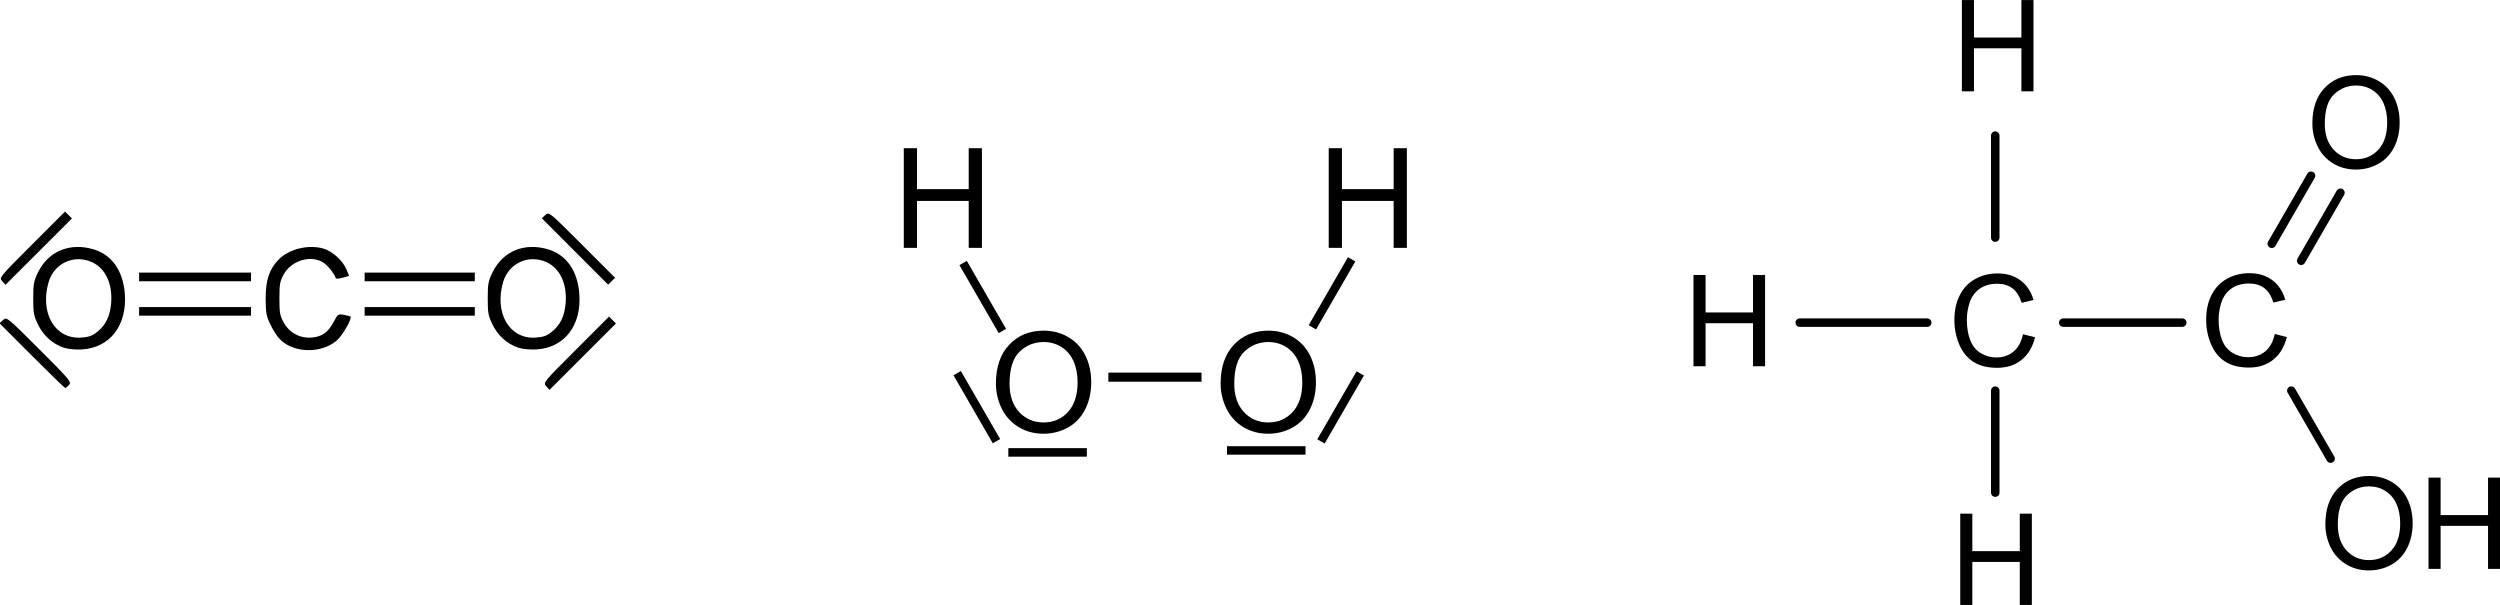<?xml version="1.0" encoding="UTF-8" standalone="no"?>
<!-- Generator: Adobe Illustrator 12.0.1, SVG Export Plug-In . SVG Version: 6.00 Build 51448)  -->

<svg
   xmlns:dc="http://purl.org/dc/elements/1.1/"
   xmlns:cc="http://creativecommons.org/ns#"
   xmlns:rdf="http://www.w3.org/1999/02/22-rdf-syntax-ns#"
   xmlns:svg="http://www.w3.org/2000/svg"
   xmlns="http://www.w3.org/2000/svg"
   xmlns:sodipodi="http://sodipodi.sourceforge.net/DTD/sodipodi-0.dtd"
   xmlns:inkscape="http://www.inkscape.org/namespaces/inkscape"
   version="1.1"
   id="Layer_1"
   width="435.556"
   height="105.375"
   viewBox="0 0 435.556 105.375"
   style="overflow:visible"
   xml:space="preserve"
   sodipodi:version="0.32"
   inkscape:version="0.92.2 5c3e80d, 2017-08-06"
   sodipodi:docname="AUFGABENBILD Oxidationszahlen 1.svg"><defs
     id="defs34"><inkscape:perspective
       id="perspective28"
       inkscape:persp3d-origin="250 : 133.33333 : 1"
       inkscape:vp_z="500.00001 : 199.99999 : 1"
       inkscape:vp_y="0 : 999.99997 : 0"
       inkscape:vp_x="0 : 199.99999 : 1"
       sodipodi:type="inkscape:persp3d" /></defs><sodipodi:namedview
     inkscape:window-height="1087"
     inkscape:window-width="2048"
     inkscape:pageshadow="2"
     inkscape:pageopacity="0.0"
     guidetolerance="10.0"
     gridtolerance="10.0"
     objecttolerance="10.0"
     borderopacity="1.0"
     bordercolor="#666666"
     pagecolor="#ffffff"
     id="base"
     inkscape:zoom="1.5749502"
     inkscape:cx="297.82536"
     inkscape:cy="-105.73533"
     inkscape:window-x="0"
     inkscape:window-y="0"
     inkscape:current-layer="Layer_1"
     showgrid="false"
     inkscape:window-maximized="1"
     fit-margin-top="0"
     fit-margin-left="0"
     fit-margin-right="0"
     fit-margin-bottom="0" /><g
     id="layer1"
     transform="matrix(0.358,0,0,0.358,-74.929,-199.795)"><path
       style="fill:#000000"
       id="path2830"
       d="m 475.134,746.057 c -1.583,-1.749 -1.542,-1.799 14.488,-17.828 l 16.075,-16.075 1.678,1.678 1.678,1.678 -16.166,16.15 -16.166,16.15 z M 224.792,731.143 209.053,715.388 210.804,713.804 c 1.745,-1.579 1.805,-1.53 17.604,14.253 14.92,14.905 15.774,15.926 14.495,17.339 -0.748,0.826 -1.587,1.502 -1.866,1.502 -0.279,0 -7.589,-7.09 -16.245,-15.755 z m 15.582,-3.84 c -5.335,-1.744 -9.91,-5.835 -12.559,-11.23 -2.072,-4.22 -2.348,-5.718 -2.348,-12.742 0,-7.03 0.275,-8.519 2.357,-12.76 5.042,-10.267 15.502,-14.58 27.024,-11.142 8.878,2.649 14.347,10.41 15.19,21.558 1.169,15.455 -7.179,26.317 -20.864,27.148 -3.095,0.188 -6.731,-0.156 -8.799,-0.832 z m 16.288,-7.74 c 4.053,-3.23 6.137,-7.492 6.7,-13.695 0.862,-9.511 -2.677,-17.19 -9.313,-20.203 -8.661,-3.933 -18.353,0.491 -21.062,9.617 -4.464,15.031 3.003,27.907 15.716,27.101 3.805,-0.241 5.461,-0.828 7.959,-2.819 z m 95.469,7.69 c -5.278,-1.882 -8.035,-4.655 -11.29,-11.353 -1.941,-3.995 -2.241,-5.667 -2.254,-12.567 -0.017,-8.798 1.707,-14.085 6.104,-18.718 4.999,-5.269 14.284,-7.656 21.833,-5.614 4.376,1.184 9.642,5.92 11.41,10.261 l 1.264,3.104 -3.137,0.867 c -1.725,0.477 -3.233,0.588 -3.35,0.248 -0.85,-2.476 -3.991,-6.354 -6.273,-7.746 -6.061,-3.695 -15.341,-0.839 -19.068,5.869 -1.823,3.281 -2.095,4.804 -2.095,11.729 0,6.926 0.272,8.449 2.095,11.73 2.798,5.036 7.974,7.796 13.677,7.293 5.038,-0.445 7.93,-2.515 10.62,-7.604 2.016,-3.814 2.204,-3.942 5.027,-3.427 1.613,0.294 3.053,0.654 3.2,0.798 0.887,0.87 -3.947,9.313 -6.664,11.638 -5.359,4.588 -14.011,6.02 -21.098,3.492 z m 109.427,0.051 c -5.335,-1.744 -9.91,-5.835 -12.559,-11.23 -2.072,-4.22 -2.348,-5.718 -2.348,-12.742 0,-7.03 0.275,-8.519 2.357,-12.76 5.042,-10.267 15.502,-14.58 27.024,-11.142 8.878,2.649 14.347,10.41 15.19,21.558 1.169,15.455 -7.179,26.317 -20.864,27.148 -3.095,0.188 -6.731,-0.156 -8.799,-0.832 z m 16.288,-7.74 c 4.053,-3.231 6.137,-7.492 6.7,-13.695 0.862,-9.511 -2.677,-17.19 -9.313,-20.203 -8.661,-3.933 -18.353,0.491 -21.062,9.617 -4.464,15.031 3.003,27.907 15.716,27.101 3.805,-0.241 5.461,-0.828 7.959,-2.819 z m -200.855,-9.947 v -2.095 h 27.229 27.229 v 2.095 2.095 h -27.229 -27.229 z m 109.755,0 v -2.095 h 26.81 26.81 v 2.095 2.095 h -26.81 -26.81 z M 210.383,694.95 c -1.583,-1.749 -1.542,-1.799 14.488,-17.828 l 16.075,-16.075 1.678,1.678 1.678,1.678 -16.166,16.15 -16.166,16.15 z m 278.734,-14.503 -16.15,-16.166 1.754,-1.587 c 1.749,-1.583 1.799,-1.542 17.828,14.488 l 16.075,16.075 -1.678,1.678 -1.678,1.678 z m -212.125,12.411 v -2.095 h 27.229 27.229 v 2.095 2.095 h -27.229 -27.229 z m 109.755,0 v -2.095 h 26.81 26.81 v 2.095 2.095 h -26.81 -26.81 z"
       inkscape:connector-curvature="0" /></g><g
     style="font-size:15px;font-family:Helvetica;stroke-linecap:round"
     id="g4"
     transform="matrix(1.481,0,0,1.481,171.378,-112.625)"><g
       style="stroke:#000000;stroke-width:1;stroke-linecap:butt"
       id="g6"><path
         id="line8"
         d="M 111,114 H 96"
         inkscape:connector-curvature="0" /></g><g
       style="stroke:#000000;stroke-width:1;stroke-linecap:butt"
       id="g10"><path
         id="line12"
         d="m 119,122 v 12"
         inkscape:connector-curvature="0" /></g><g
       style="stroke:#000000;stroke-width:1;stroke-linecap:butt"
       id="g14"><path
         id="line16"
         d="m 127,114 h 14"
         inkscape:connector-curvature="0" /></g><g
       style="stroke:#000000;stroke-width:1;stroke-linecap:butt"
       id="g18"><path
         id="line20"
         d="m 153.83,122 4.62,8"
         inkscape:connector-curvature="0" /></g><g
       style="stroke:#000000;stroke-width:1;stroke-linecap:butt"
       id="g22"><path
         id="line24"
         d="M 119,104 V 92"
         inkscape:connector-curvature="0" /></g><g
       style="stroke:#000000;stroke-width:1;stroke-linecap:butt"
       id="g26"
       transform="translate(-1.721,1.721)"><path
         id="line28"
         d="m 153.25,103 4.62,-8"
         inkscape:connector-curvature="0" /><path
         id="line30"
         d="M 156.71,105 161.33,97"
         inkscape:connector-curvature="0" /></g><g
       id="text32"
       style="font-family:helvetica;fill:#000000"><path
         id="path3011"
         style="font-family:helvetica;fill:#000000"
         d="M 114.884,147.21 V 136.473 h 1.421 v 4.409 h 5.581 v -4.409 h 1.421 v 10.737 h -1.421 v -5.061 h -5.581 v 5.061 z"
         inkscape:connector-curvature="0" /></g><g
       id="text34"
       style="font-family:helvetica;fill:#000000"><path
         id="path3014"
         style="font-family:helvetica;fill:#000000"
         d="m 122.265,115.367 1.421,0.359 c -0.298,1.167 -0.834,2.057 -1.608,2.67 -0.774,0.613 -1.72,0.919 -2.838,0.919 -1.157,0 -2.098,-0.236 -2.823,-0.707 -0.725,-0.471 -1.277,-1.154 -1.655,-2.047 -0.378,-0.894 -0.568,-1.853 -0.568,-2.878 0,-1.118 0.214,-2.093 0.641,-2.926 0.427,-0.833 1.035,-1.465 1.824,-1.897 0.789,-0.432 1.656,-0.648 2.604,-0.648 1.074,1e-5 1.978,0.273 2.71,0.82 0.732,0.547 1.243,1.316 1.531,2.307 l -1.399,0.33 c -0.249,-0.781 -0.61,-1.35 -1.084,-1.707 -0.474,-0.356 -1.069,-0.535 -1.787,-0.535 -0.825,10e-6 -1.515,0.198 -2.069,0.593 -0.554,0.396 -0.944,0.927 -1.168,1.593 -0.225,0.667 -0.337,1.354 -0.337,2.062 0,0.913 0.133,1.71 0.399,2.391 0.266,0.681 0.68,1.19 1.241,1.527 0.562,0.337 1.169,0.505 1.824,0.505 0.796,0 1.47,-0.229 2.021,-0.688 0.552,-0.459 0.925,-1.14 1.121,-2.043 z"
         inkscape:connector-curvature="0" /></g><g
       id="text36"
       style="font-family:helvetica;fill:#000000"><path
         id="path3017"
         style="font-family:helvetica;fill:#000000"
         d="m 151.883,115.338 1.421,0.359 c -0.298,1.167 -0.834,2.057 -1.608,2.67 -0.774,0.613 -1.72,0.919 -2.838,0.919 -1.157,0 -2.098,-0.236 -2.823,-0.707 -0.725,-0.471 -1.277,-1.154 -1.655,-2.047 -0.378,-0.894 -0.568,-1.853 -0.568,-2.878 0,-1.118 0.214,-2.094 0.641,-2.926 0.427,-0.833 1.035,-1.465 1.824,-1.897 0.789,-0.432 1.656,-0.648 2.604,-0.648 1.074,1e-5 1.978,0.273 2.71,0.82 0.732,0.547 1.243,1.316 1.531,2.307 l -1.399,0.33 c -0.249,-0.781 -0.61,-1.35 -1.084,-1.707 -0.474,-0.356 -1.069,-0.535 -1.787,-0.535 -0.825,10e-6 -1.515,0.198 -2.069,0.593 -0.554,0.396 -0.944,0.927 -1.168,1.593 -0.225,0.667 -0.337,1.354 -0.337,2.062 -1e-5,0.913 0.133,1.71 0.399,2.391 0.266,0.681 0.68,1.19 1.241,1.527 0.562,0.337 1.169,0.505 1.824,0.505 0.796,0 1.47,-0.229 2.021,-0.688 0.552,-0.459 0.925,-1.14 1.121,-2.043 z"
         inkscape:connector-curvature="0" /></g><g
       id="text38"
       style="font-family:helvetica;fill:#000000"><path
         id="path3020"
         style="font-family:helvetica;fill:#000000"
         d="M 115.075,86.79 V 76.053 h 1.421 v 4.409 h 5.581 v -4.409 h 1.421 v 10.737 h -1.421 v -5.061 h -5.581 v 5.061 z"
         inkscape:connector-curvature="0" /></g><g
       id="text40"
       style="font-family:helvetica;fill:#000000"><path
         id="path3023"
         style="font-family:helvetica;fill:#000000"
         d="m 83.501,119.131 v -10.737 h 1.421 v 4.409 h 5.581 v -4.409 h 1.421 v 10.737 h -1.421 v -5.061 h -5.581 v 5.061 z"
         inkscape:connector-curvature="0" /></g><g
       id="text42"
       style="font-family:helvetica;fill:#000000"><path
         id="path3026"
         style="font-family:helvetica;fill:#000000"
         d="m 156.304,90.581 c 0,-1.782 0.479,-3.177 1.436,-4.186 0.957,-1.008 2.192,-1.512 3.706,-1.512 0.991,1e-5 1.885,0.237 2.681,0.71 0.796,0.474 1.403,1.134 1.82,1.981 0.417,0.847 0.626,1.808 0.626,2.882 -1e-5,1.089 -0.22,2.063 -0.659,2.922 -0.439,0.859 -1.062,1.51 -1.868,1.952 -0.806,0.442 -1.675,0.663 -2.607,0.663 -1.011,0 -1.914,-0.244 -2.71,-0.732 -0.796,-0.488 -1.399,-1.155 -1.809,-2 -0.41,-0.845 -0.615,-1.738 -0.615,-2.681 z m 1.465,0.022 c 0,1.294 0.348,2.313 1.044,3.058 0.696,0.745 1.569,1.117 2.618,1.117 1.069,10e-7 1.949,-0.376 2.64,-1.128 0.691,-0.752 1.036,-1.819 1.036,-3.201 -10e-6,-0.874 -0.148,-1.637 -0.443,-2.289 -0.295,-0.652 -0.728,-1.157 -1.296,-1.516 -0.569,-0.359 -1.207,-0.538 -1.915,-0.538 -1.006,1e-5 -1.871,0.345 -2.596,1.036 -0.725,0.691 -1.088,1.844 -1.088,3.461 z"
         inkscape:connector-curvature="0" /></g><g
       id="text44"
       style="font-family:helvetica;fill:#000000"><path
         id="path3029"
         style="font-family:helvetica;fill:#000000"
         d="m 157.834,137.739 c 0,-1.782 0.479,-3.177 1.436,-4.186 0.957,-1.008 2.192,-1.512 3.706,-1.512 0.991,1e-5 1.885,0.237 2.681,0.71 0.796,0.474 1.403,1.134 1.82,1.981 0.417,0.847 0.626,1.808 0.626,2.882 -1e-5,1.089 -0.22,2.063 -0.659,2.922 -0.439,0.859 -1.062,1.51 -1.868,1.952 -0.806,0.442 -1.675,0.663 -2.607,0.663 -1.011,0 -1.914,-0.244 -2.71,-0.732 -0.796,-0.488 -1.399,-1.155 -1.809,-2 -0.41,-0.845 -0.615,-1.738 -0.615,-2.681 z m 1.465,0.022 c -1e-5,1.294 0.348,2.313 1.044,3.058 0.696,0.745 1.569,1.117 2.618,1.117 1.069,0 1.949,-0.376 2.64,-1.128 0.691,-0.752 1.036,-1.819 1.036,-3.201 -1e-5,-0.874 -0.148,-1.637 -0.443,-2.289 -0.295,-0.652 -0.728,-1.157 -1.296,-1.516 -0.569,-0.359 -1.207,-0.538 -1.915,-0.538 -1.006,1e-5 -1.871,0.345 -2.596,1.036 -0.725,0.691 -1.088,1.844 -1.088,3.461 z"
         inkscape:connector-curvature="0" /><path
         id="path3031"
         style="font-family:helvetica;fill:#000000"
         d="m 169.97,142.969 v -10.737 h 1.421 v 4.409 h 5.581 v -4.409 h 1.421 v 10.737 h -1.421 v -5.061 h -5.581 v 5.061 z"
         inkscape:connector-curvature="0" /></g></g><g
     id="g1030"
     transform="translate(-32.141,-117.191)"><g
       transform="matrix(0.933,0,0,0.933,189.599,143.009)"
       id="g5"><path
         d="m 17.207,43.945 c 0,-3.088 0.829,-5.506 2.488,-7.253 1.658,-1.747 3.799,-2.62 6.423,-2.62 1.718,0 3.267,0.41 4.646,1.23 1.379,0.821 2.431,1.965 3.154,3.433 0.723,1.468 1.085,3.133 1.085,4.993 0,1.887 -0.381,3.575 -1.143,5.063 -0.762,1.489 -1.841,2.616 -3.237,3.382 -1.396,0.766 -2.903,1.148 -4.519,1.148 -1.752,0 -3.317,-0.423 -4.697,-1.269 -1.379,-0.847 -2.424,-2.001 -3.135,-3.465 -0.71,-1.462 -1.065,-3.009 -1.065,-4.642 z m 2.546,0.039 c 0,2.24 0.602,4.005 1.807,5.295 1.204,1.289 2.715,1.934 4.532,1.934 1.851,0 3.374,-0.65 4.57,-1.953 1.196,-1.302 1.794,-3.149 1.794,-5.542 0,-1.513 -0.256,-2.834 -0.767,-3.963 -0.511,-1.129 -1.259,-2.004 -2.244,-2.626 -0.985,-0.621 -2.09,-0.932 -3.315,-0.932 -1.741,0 -3.239,0.599 -4.494,1.795 -1.255,1.196 -1.883,3.193 -1.883,5.992 z"
         id="path7"
         style="fill:#000000;fill-opacity:1"
         inkscape:connector-curvature="0" /><path
         d="m 59.166,43.945 c 0,-3.088 0.83,-5.506 2.488,-7.253 1.659,-1.747 3.8,-2.62 6.423,-2.62 1.718,0 3.267,0.41 4.646,1.23 1.379,0.821 2.431,1.965 3.154,3.433 0.723,1.468 1.085,3.133 1.085,4.993 0,1.887 -0.381,3.575 -1.143,5.063 -0.762,1.489 -1.84,2.616 -3.236,3.382 -1.396,0.766 -2.903,1.148 -4.52,1.148 -1.752,0 -3.317,-0.423 -4.696,-1.269 -1.38,-0.847 -2.425,-2.001 -3.136,-3.465 -0.71,-1.462 -1.065,-3.009 -1.065,-4.642 z m 2.547,0.039 c 0,2.24 0.603,4.005 1.807,5.295 1.205,1.289 2.716,1.934 4.532,1.934 1.852,0 3.375,-0.65 4.57,-1.953 1.196,-1.302 1.794,-3.149 1.794,-5.542 0,-1.513 -0.256,-2.834 -0.767,-3.963 -0.512,-1.129 -1.26,-2.004 -2.244,-2.626 -0.984,-0.621 -2.09,-0.932 -3.315,-0.932 -1.741,0 -3.239,0.599 -4.494,1.795 -1.255,1.196 -1.883,3.193 -1.883,5.992 z"
         id="path9"
         style="fill:#000000;fill-opacity:1"
         inkscape:connector-curvature="0" /></g><rect
       x="225.243"
       y="182.109"
       width="16.232"
       height="1.585"
       id="rect11"
       style="fill:#000000;fill-opacity:1;stroke-width:0.933" /><g
       transform="matrix(0.933,0,0,0.933,189.599,143.009)"
       id="g13"><path
         d="M 79.351,18.609 V 0 h 2.469 v 7.641 h 9.656 V 0 h 2.469 V 18.609 H 91.476 V 9.844 H 81.82 v 8.766 h -2.469 z"
         id="path15"
         style="fill:#000000;fill-opacity:1"
         inkscape:connector-curvature="0" /></g><g
       transform="matrix(0.933,0,0,0.933,189.599,143.009)"
       id="g27"><path
         d="M 0,18.609 V 0 h 2.469 v 7.641 h 9.656 V 0 h 2.469 V 18.609 H 12.125 V 9.844 H 2.469 V 18.61 H 0 Z"
         id="path29"
         style="fill:#000000;fill-opacity:1"
         inkscape:connector-curvature="0" /></g><path
       id="line28-0"
       d="m 205.749,194.053 -6.842,-11.847"
       inkscape:connector-curvature="0"
       style="font-size:medium;font-family:Helvetica;stroke:#000000;stroke-width:1.481;stroke-linecap:butt" /><path
       id="line30-6"
       d="m 262.285,194.096 6.842,-11.847"
       inkscape:connector-curvature="0"
       style="font-size:medium;font-family:Helvetica;stroke:#000000;stroke-width:1.481;stroke-linecap:butt" /><path
       id="line30-6-4"
       d="m 260.786,174.218 6.842,-11.847"
       inkscape:connector-curvature="0"
       style="font-size:medium;font-family:Helvetica;overflow:visible;stroke:#000000;stroke-width:1.481;stroke-linecap:butt" /><path
       id="line30-6-4-3"
       d="m 206.78,174.86 -6.842,-11.847"
       inkscape:connector-curvature="0"
       style="font-size:medium;font-family:Helvetica;overflow:visible;stroke:#000000;stroke-width:1.481;stroke-linecap:butt" /><path
       id="line30-6-4-3-5"
       d="m 221.495,196.007 -13.681,0.002"
       inkscape:connector-curvature="0"
       style="font-size:medium;font-family:Helvetica;overflow:visible;stroke:#000000;stroke-width:1.481;stroke-linecap:butt" /><path
       id="line30-6-4-3-5-5"
       d="m 259.591,195.667 -13.681,0.002"
       inkscape:connector-curvature="0"
       style="font-size:medium;font-family:Helvetica;overflow:visible;stroke:#000000;stroke-width:1.481;stroke-linecap:butt" /></g></svg>